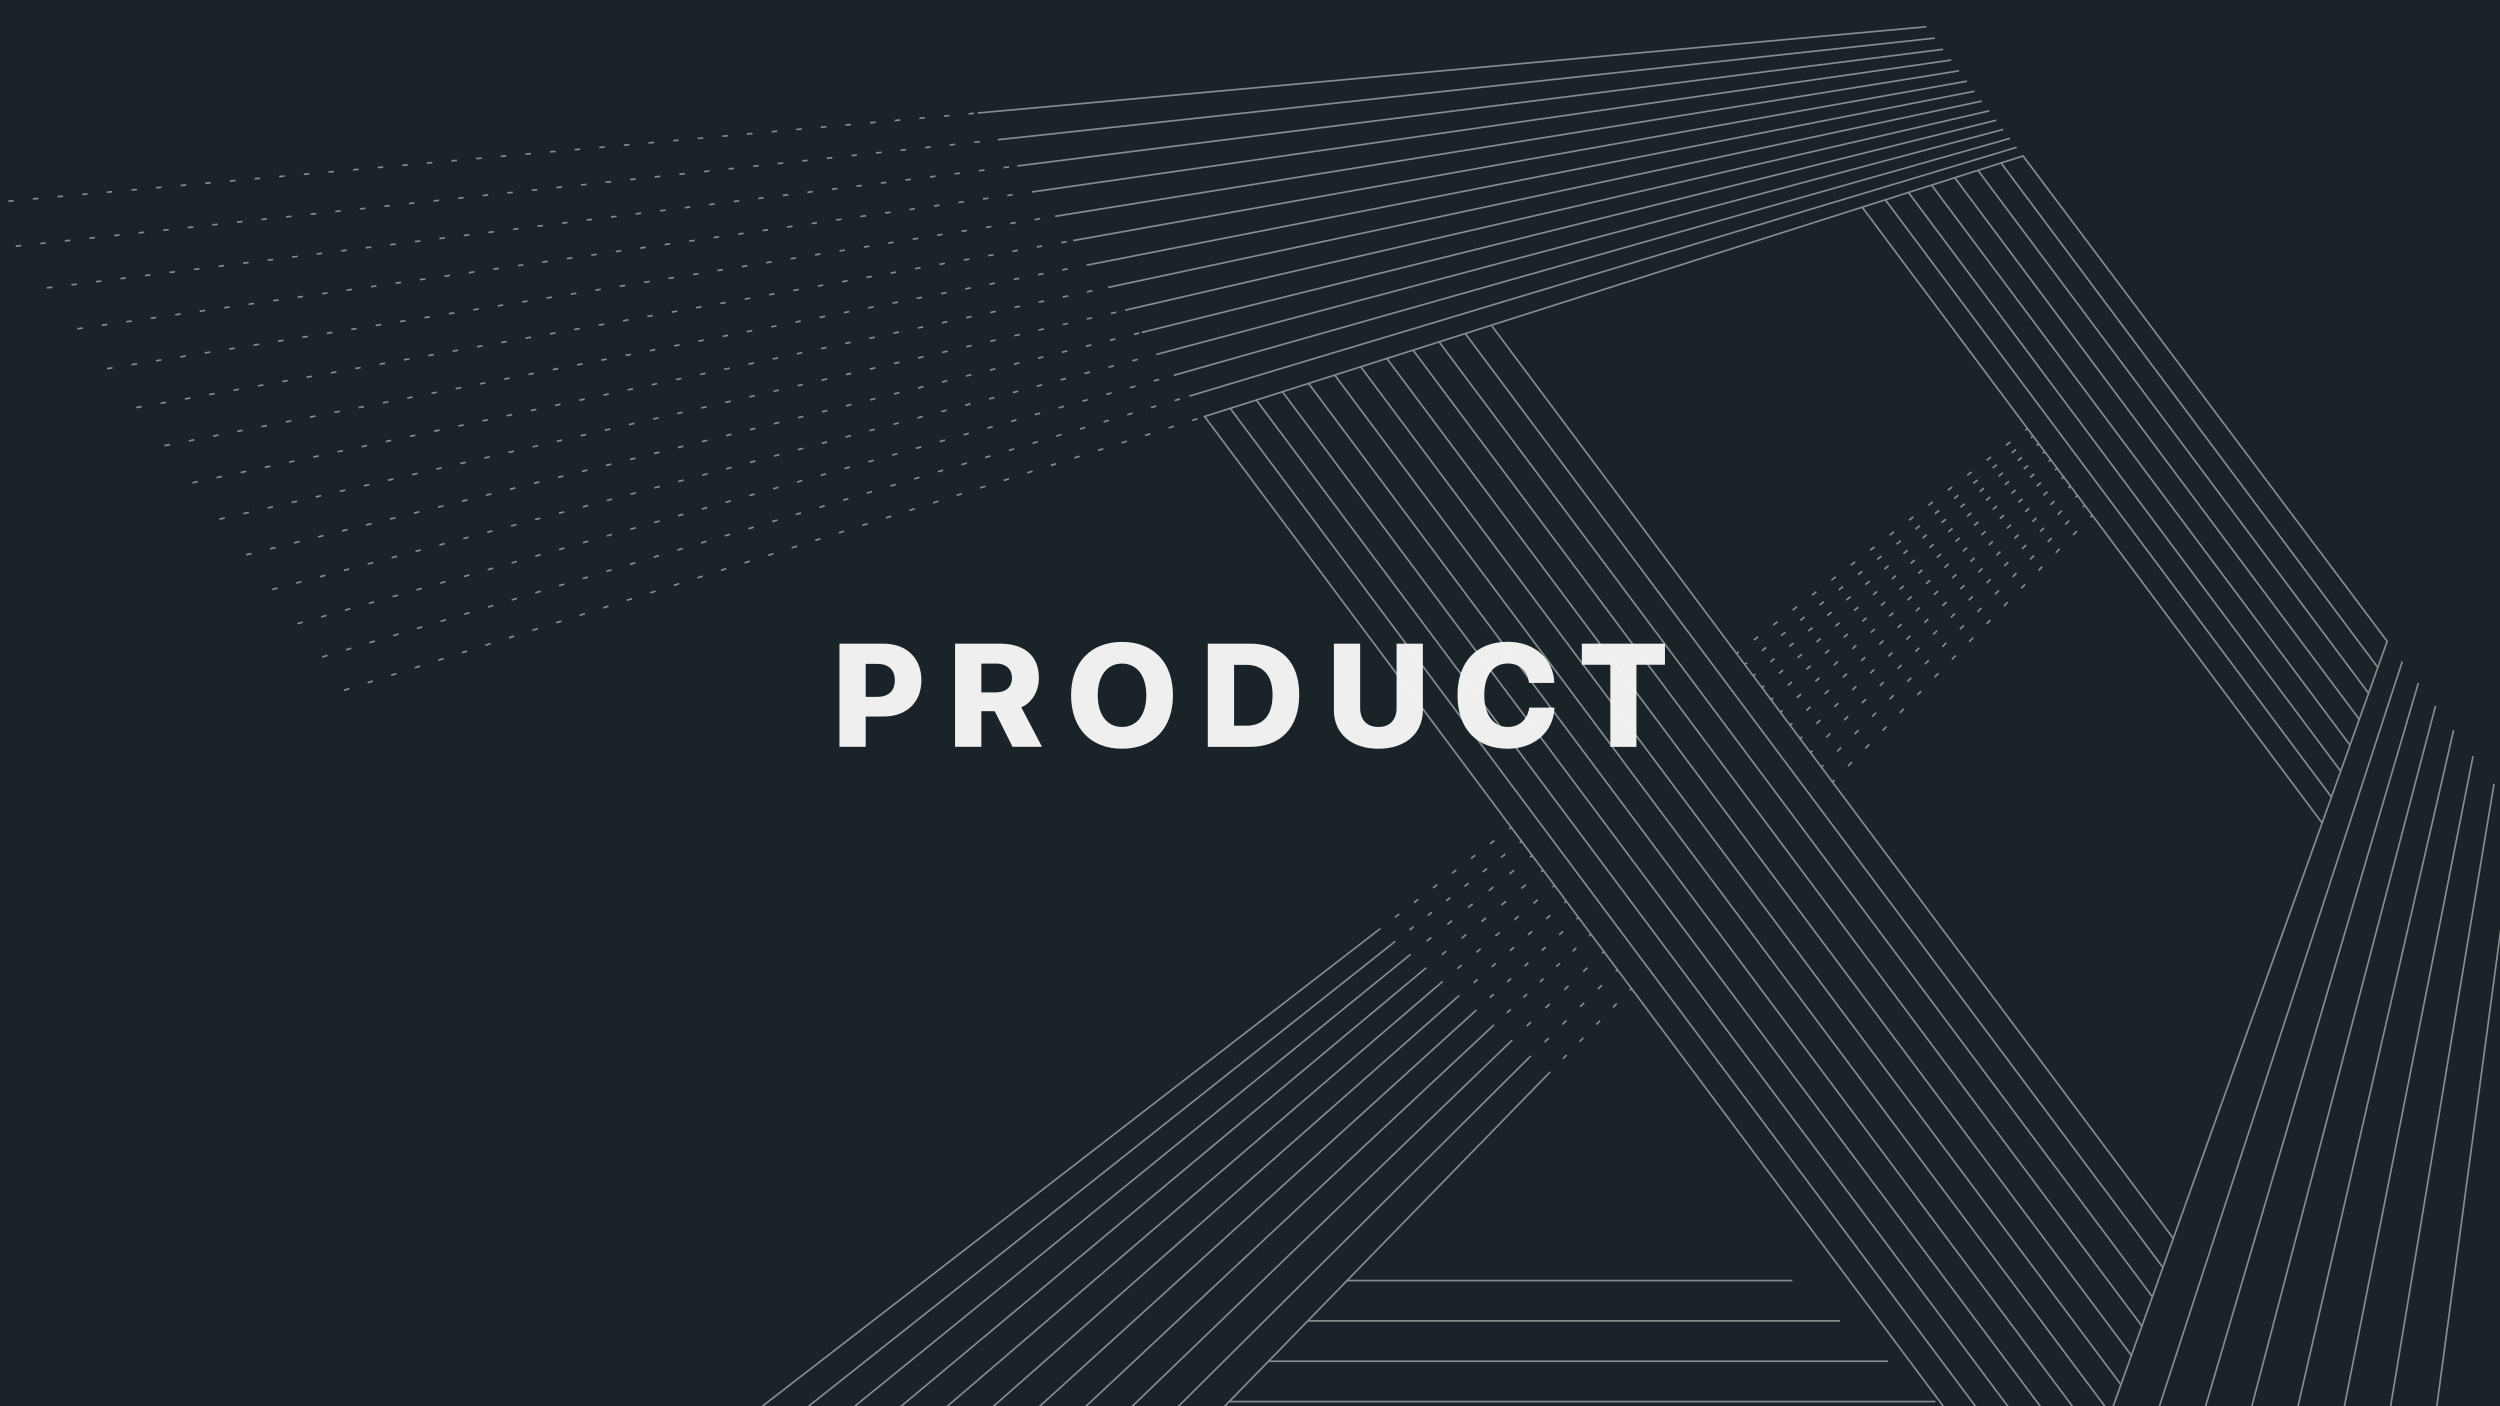 <?xml version="1.0" encoding="UTF-8"?> <svg xmlns="http://www.w3.org/2000/svg" xmlns:xlink="http://www.w3.org/1999/xlink" version="1.1" id="Company" x="0px" y="0px" viewBox="0 0 2560 1440" style="enable-background:new 0 0 2560 1440;" xml:space="preserve"> <style type="text/css"> .st0{fill:#C7C7C7;} .st1{fill:#1A2428;} .st2{fill:#EFEFEF;} .st3{opacity:0.5;} .st4{clip-path:url(#SVGID_00000160873760524885253620000012831301074097868716_);} .st5{fill:none;stroke:#F4F4F4;stroke-width:1.714;stroke-miterlimit:10;} .st6{fill:none;stroke:#F4F4F4;stroke-width:1.714;stroke-miterlimit:10;stroke-dasharray:5.471,19.148;} .st7{fill:none;stroke:#F4F4F4;stroke-width:1.714;stroke-miterlimit:10;stroke-dasharray:5.578,19.522;} .st8{fill:none;stroke:#F4F4F4;stroke-width:1.714;stroke-miterlimit:10;stroke-dasharray:5.324,18.633;} .st9{fill:none;stroke:#F4F4F4;stroke-width:1.714;stroke-miterlimit:10;stroke-dasharray:5.579,19.527;} .st10{fill:none;stroke:#F4F4F4;stroke-width:1.714;stroke-miterlimit:10;stroke-dasharray:6.069,21.24;} .st11{fill:none;stroke:#F4F4F4;stroke-width:1.714;stroke-miterlimit:10;stroke-dasharray:5.582,19.536;} .st12{fill:none;stroke:#F4F4F4;stroke-width:1.714;stroke-miterlimit:10;stroke-dasharray:5.892,20.622;} .st13{fill:none;stroke:#F4F4F4;stroke-width:1.714;stroke-miterlimit:10;stroke-dasharray:5.585,19.548;} .st14{fill:none;stroke:#F4F4F4;stroke-width:1.714;stroke-miterlimit:10;stroke-dasharray:5.704,19.963;} .st15{fill:none;stroke:#F4F4F4;stroke-width:1.714;stroke-miterlimit:10;stroke-dasharray:5.59,19.564;} .st16{fill:none;stroke:#F4F4F4;stroke-width:1.714;stroke-miterlimit:10;stroke-dasharray:5.515,19.302;} .st17{fill:none;stroke:#F4F4F4;stroke-width:1.714;stroke-miterlimit:10;stroke-dasharray:5.596,19.585;} .st18{fill:none;stroke:#F4F4F4;stroke-width:1.714;stroke-miterlimit:10;stroke-dasharray:5.322,18.626;} .st19{fill:none;stroke:#F4F4F4;stroke-width:1.714;stroke-miterlimit:10;stroke-dasharray:5.603,19.61;} .st20{fill:none;stroke:#F4F4F4;stroke-width:1.714;stroke-miterlimit:10;stroke-dasharray:5.123,17.932;} .st21{fill:none;stroke:#F4F4F4;stroke-width:1.714;stroke-miterlimit:10;stroke-dasharray:5.612,19.64;} .st22{fill:none;stroke:#F4F4F4;stroke-width:1.714;stroke-miterlimit:10;stroke-dasharray:5.438,19.033;} .st23{fill:none;stroke:#F4F4F4;stroke-width:1.714;stroke-miterlimit:10;stroke-dasharray:5.648,19.767;} .st24{fill:none;stroke:#F4F4F4;stroke-width:1.714;stroke-miterlimit:10;stroke-dasharray:5.697,19.941;} .st25{fill:none;stroke:#F4F4F4;stroke-width:1.714;stroke-miterlimit:10;stroke-dasharray:5.634,19.718;} .st26{fill:none;stroke:#F4F4F4;stroke-width:1.714;stroke-miterlimit:10;stroke-dasharray:5.95,20.825;} .st27{fill:none;stroke:#F4F4F4;stroke-width:1.714;stroke-miterlimit:10;stroke-dasharray:5.622,19.676;} .st28{fill:none;stroke:#F4F4F4;stroke-width:1.714;stroke-miterlimit:10;stroke-dasharray:5.626,19.692;} </style> <g> <rect class="st0" width="2560" height="1440"></rect> <rect class="st1" width="2560" height="1440"></rect> <g> <g> <path class="st2" d="M859.7,659.1h45c23.6,0,38.8,14.8,38.8,37.4v0.1c0,22.6-15.2,37.1-38.8,37.1h-18.2v31h-26.9V659.1z M886.5,679.7v33.9h11.7c11.4,0,18.1-5.9,18.1-16.9v-0.1c0-11-6.7-16.8-18.1-16.8H886.5z"></path> <path class="st2" d="M978,659.1h45.8c25.6,0,40,12.7,40,35.1v0.1c0,13.5-7,25.3-18,30l21.2,40.4h-30.2l-18.2-36.4h-13.7v36.4H978 V659.1z M1020.7,708.9c9.5,0,15.6-5.7,15.6-14.6v-0.1c0-8.9-6.3-14.7-15.7-14.7h-15.7v29.5H1020.7z"></path> <path class="st2" d="M1096.8,712v-0.1c0-33.6,20.2-54.6,52.1-54.6c32.2,0,52.2,21,52.2,54.6v0.1c0,33.7-20,54.7-52.2,54.7 C1116.8,766.7,1096.8,745.6,1096.8,712z M1173.8,712v-0.1c0-20-9.7-32.4-24.9-32.4c-15,0-24.8,12.3-24.8,32.4v0.1 c0,20.1,9.7,32.4,24.8,32.4C1164.3,744.4,1173.8,731.8,1173.8,712z"></path> <path class="st2" d="M1236.8,659.1h42.9c31.9,0,50.7,18.5,50.7,52.1v0.1c0,33.8-18.8,53.5-50.7,53.5h-42.9V659.1z M1276.2,743.1 c17.5,0,26.9-10.6,26.9-31.7v-0.1c0-19.8-10-30.5-26.9-30.5h-12.5v62.3H1276.2z"></path> <path class="st2" d="M1365.9,727.3v-68.2h26.9v65.6c0,12.3,6.6,19.7,18.7,19.7c12,0,18.6-7.4,18.6-19.7v-65.6h26.9v68.2 c0,23.7-17.8,39.4-45.6,39.4C1383.8,766.7,1365.9,751.1,1365.9,727.3z"></path> <path class="st2" d="M1492.5,711.9L1492.5,711.9c0-34.6,19.8-54.7,51.4-54.7c27.6,0,46.7,17.7,47.7,41.4v0.7h-25.9l-0.1-1.1 c-1.7-11-9.4-18.8-21.7-18.8c-14.7,0-24,12.1-24,32.3v0.1c0,20.4,9.4,32.6,24.1,32.6c11.6,0,19.9-7.3,21.8-19l0.1-0.8h25.9 l-0.1,0.8c-1,23.7-20.3,41.3-47.8,41.3C1512.2,766.7,1492.5,746.4,1492.5,711.9z"></path> <path class="st2" d="M1649,680.7h-29.2v-21.6h85.1v21.6h-29.2v84.1H1649V680.7z"></path> </g> </g> <g class="st3"> <defs> <rect id="SVGID_1_" class="st3" width="2560" height="1440"></rect> </defs> <clipPath id="SVGID_00000146477238441368142080000002490070622182772387_"> <use xlink:href="#SVGID_1_" style="overflow:visible;"></use> </clipPath> <g style="clip-path:url(#SVGID_00000146477238441368142080000002490070622182772387_);"> <line class="st5" x1="1411.2" y1="952.6" x2="572.9" y2="1600.5"></line> <line class="st5" x1="2473.8" y1="1600.5" x2="2576.7" y2="833"></line> <line class="st5" x1="1972.5" y1="27.4" x2="1001.3" y2="115.7"></line> <line class="st5" x1="1426.5" y1="965.7" x2="625.4" y2="1600.5"></line> <line class="st5" x1="1442.3" y1="979" x2="677.8" y2="1600.5"></line> <line class="st5" x1="1458.4" y1="992.7" x2="730.5" y2="1600.5"></line> <line class="st5" x1="1475.2" y1="1006.8" x2="782.9" y2="1600.5"></line> <line class="st5" x1="1492.2" y1="1021.2" x2="835.4" y2="1600.5"></line> <line class="st5" x1="1509.8" y1="1036.1" x2="887.8" y2="1600.5"></line> <line class="st5" x1="1527.8" y1="1051.4" x2="940.3" y2="1600.5"></line> <line class="st5" x1="1565.5" y1="1083.3" x2="1045.4" y2="1600.5"></line> <line class="st5" x1="1546.5" y1="1067" x2="992.9" y2="1600.5"></line> <line class="st5" x1="1981.3" y1="39" x2="1021.7" y2="143.1"></line> <line class="st5" x1="1998.1" y1="61.5" x2="1061.3" y2="195.9"></line> <line class="st5" x1="1989.7" y1="50.5" x2="1041.8" y2="169.9"></line> <line class="st5" x1="2006.1" y1="72.5" x2="1080.4" y2="221.5"></line> <line class="st5" x1="2014.2" y1="83.1" x2="1098.9" y2="246.3"></line> <line class="st5" x1="2029.4" y1="103.5" x2="1134.7" y2="294.3"></line> <line class="st5" x1="2021.9" y1="93.4" x2="1117" y2="270.7"></line> <line class="st5" x1="2037" y1="113.5" x2="1152.2" y2="317.6"></line> <line class="st5" x1="2044.2" y1="123.1" x2="1169.2" y2="340.4"></line> <line class="st5" x1="2051.2" y1="132.5" x2="1185.8" y2="362.5"></line> <line class="st5" x1="2058.2" y1="141.7" x2="1201.9" y2="384.3"></line> <line class="st5" x1="2065.1" y1="150.8" x2="1217.9" y2="405.6"></line> <line class="st5" x1="2421.3" y1="1600.5" x2="2553.9" y2="802.6"></line> <line class="st5" x1="2368.9" y1="1600.5" x2="2532.4" y2="774.2"></line> <line class="st5" x1="2316.2" y1="1600.5" x2="2512.5" y2="747.6"></line> <line class="st5" x1="2263.8" y1="1600.5" x2="2494" y2="722.7"></line> <line class="st5" x1="2211.3" y1="1600.5" x2="2476.4" y2="699.4"></line> <line class="st5" x1="2158.9" y1="1600.5" x2="2459.9" y2="677.5"></line> <g> <g> <g> <line class="st5" x1="1547.7" y1="847.2" x2="1545.5" y2="848.9"></line> <line class="st6" x1="1530.2" y1="860.7" x2="1421" y2="945.1"></line> <line class="st5" x1="1413.5" y1="950.9" x2="1411.2" y2="952.6"></line> </g> </g> <g> <g> <line class="st5" x1="2076.2" y1="438.8" x2="2074" y2="440.6"></line> <line class="st7" x1="2058.6" y1="452.6" x2="1788.2" y2="661.4"></line> <line class="st5" x1="1780.5" y1="667.4" x2="1778.3" y2="669.1"></line> </g> </g> <g> <g> <line class="st5" x1="1558.2" y1="861.4" x2="1556.1" y2="863.1"></line> <line class="st8" x1="1541.4" y1="874.6" x2="1436.1" y2="958.1"></line> <line class="st5" x1="1428.7" y1="963.9" x2="1426.5" y2="965.7"></line> </g> </g> <g> <g> <line class="st5" x1="2081.9" y1="446.4" x2="2079.7" y2="448.3"></line> <line class="st9" x1="2064.4" y1="460.3" x2="1796.5" y2="672.5"></line> <line class="st5" x1="1788.9" y1="678.7" x2="1786.7" y2="680.4"></line> </g> </g> <g> <g> <line class="st5" x1="1569.1" y1="876" x2="1566.9" y2="877.7"></line> <line class="st10" x1="1550.4" y1="891.1" x2="1452.7" y2="970.5"></line> <line class="st5" x1="1444.5" y1="977.3" x2="1442.3" y2="979"></line> </g> </g> <g> <g> <line class="st5" x1="2087.7" y1="454.3" x2="2085.5" y2="456.2"></line> <line class="st11" x1="2070.4" y1="468.3" x2="1805.2" y2="684"></line> <line class="st5" x1="1797.5" y1="690.2" x2="1795.4" y2="692"></line> </g> </g> <g> <g> <line class="st5" x1="1580.3" y1="890.9" x2="1578.2" y2="892.8"></line> <line class="st12" x1="1562.4" y1="906" x2="1468.5" y2="984.3"></line> <line class="st5" x1="1460.6" y1="991" x2="1458.4" y2="992.7"></line> </g> </g> <g> <g> <line class="st5" x1="2093.7" y1="462.5" x2="2091.7" y2="464.2"></line> <line class="st13" x1="2076.6" y1="476.7" x2="1813.9" y2="696"></line> <line class="st5" x1="1806.6" y1="702.2" x2="1804.3" y2="704"></line> </g> </g> <g> <g> <line class="st5" x1="1591.9" y1="906.5" x2="1589.9" y2="908.4"></line> <line class="st14" x1="1574.6" y1="921.4" x2="1484.8" y2="998.4"></line> <line class="st5" x1="1477.2" y1="1004.9" x2="1475.2" y2="1006.8"></line> </g> </g> <g> <g> <line class="st5" x1="2100.1" y1="470.7" x2="2097.8" y2="472.6"></line> <line class="st15" x1="2083.1" y1="485.3" x2="1823.2" y2="708.3"></line> <line class="st5" x1="1815.8" y1="714.7" x2="1813.6" y2="716.4"></line> </g> </g> <g> <g> <line class="st5" x1="1603.9" y1="922.6" x2="1601.9" y2="924.5"></line> <line class="st16" x1="1587.5" y1="937.2" x2="1501.6" y2="1013"></line> <line class="st5" x1="1494.4" y1="1019.3" x2="1492.2" y2="1021.2"></line> </g> </g> <g> <g> <line class="st5" x1="2106.6" y1="479.5" x2="2104.4" y2="481.4"></line> <line class="st17" x1="2089.8" y1="494.2" x2="1832.6" y2="721"></line> <line class="st5" x1="1825.3" y1="727.4" x2="1823.2" y2="729.2"></line> </g> </g> <g> <g> <line class="st5" x1="1616.4" y1="939.3" x2="1614.4" y2="941.1"></line> <line class="st18" x1="1600.5" y1="953.7" x2="1518.7" y2="1027.9"></line> <line class="st5" x1="1511.9" y1="1034.2" x2="1509.8" y2="1036.1"></line> </g> </g> <g> <g> <line class="st5" x1="2113.3" y1="488.4" x2="2111.2" y2="490.3"></line> <line class="st19" x1="2096.6" y1="503.5" x2="1842.6" y2="734.1"></line> <line class="st5" x1="1835.2" y1="740.7" x2="1833.1" y2="742.6"></line> </g> </g> <g> <g> <line class="st5" x1="1629.3" y1="956.6" x2="1627.2" y2="958.5"></line> <line class="st20" x1="1614.2" y1="970.6" x2="1536.6" y2="1043.3"></line> <line class="st5" x1="1529.9" y1="1049.5" x2="1527.8" y2="1051.4"></line> </g> </g> <g> <g> <line class="st5" x1="2120.1" y1="497.6" x2="2118.1" y2="499.7"></line> <line class="st21" x1="2103.8" y1="513.1" x2="1852.7" y2="747.8"></line> <line class="st5" x1="1845.5" y1="754.5" x2="1843.4" y2="756.3"></line> </g> </g> <g> <g> <line class="st5" x1="1670.8" y1="1012.1" x2="1668.9" y2="1014.2"></line> <line class="st22" x1="1655.5" y1="1027.7" x2="1593.8" y2="1091"></line> <line class="st5" x1="1587.3" y1="1097.8" x2="1585.2" y2="1099.9"></line> </g> </g> <g> <g> <line class="st5" x1="2142.6" y1="527.6" x2="2140.5" y2="529.7"></line> <line class="st23" x1="2126.8" y1="543.8" x2="1885.4" y2="791.7"></line> <line class="st5" x1="1878.6" y1="798.7" x2="1876.5" y2="800.7"></line> </g> </g> <g> <g> <line class="st5" x1="1656.4" y1="992.9" x2="1654.5" y2="994.8"></line> <line class="st24" x1="1640.3" y1="1008.9" x2="1574.6" y2="1074.2"></line> <line class="st5" x1="1567.6" y1="1081.2" x2="1565.5" y2="1083.3"></line> </g> </g> <g> <g> <line class="st5" x1="2134.9" y1="517.4" x2="2132.8" y2="519.2"></line> <line class="st25" x1="2118.8" y1="533.1" x2="1874.1" y2="776.6"></line> <line class="st5" x1="1867.1" y1="783.4" x2="1865.2" y2="785.5"></line> </g> </g> <g> <g> <line class="st5" x1="1642.7" y1="974.4" x2="1640.6" y2="976.3"></line> <line class="st26" x1="1625.5" y1="990.9" x2="1555.9" y2="1057.9"></line> <line class="st5" x1="1548.6" y1="1065.1" x2="1546.5" y2="1067"></line> </g> </g> <g> <g> <line class="st5" x1="2127.3" y1="507.4" x2="2125.3" y2="509.3"></line> <line class="st27" x1="2111.2" y1="523" x2="1863.1" y2="761.8"></line> <line class="st5" x1="1856.1" y1="768.7" x2="1854.1" y2="770.6"></line> </g> </g> </g> <line class="st5" x1="2225.4" y1="1268.1" x2="1527.8" y2="333.9"></line> <line class="st5" x1="2214.8" y1="1297.9" x2="1500.4" y2="341.5"></line> <line class="st5" x1="2204" y1="1327.9" x2="1473.6" y2="350"></line> <line class="st5" x1="2193.3" y1="1357.9" x2="1446.9" y2="358.4"></line> <line class="st5" x1="2182.5" y1="1387.9" x2="1420.1" y2="367"></line> <line class="st5" x1="2171.7" y1="1417.7" x2="1393.4" y2="375.6"></line> <line class="st5" x1="2161.1" y1="1447.7" x2="1366.7" y2="384"></line> <line class="st5" x1="2150.3" y1="1477.7" x2="1339.9" y2="392.5"></line> <line class="st5" x1="2139.7" y1="1507.6" x2="1313.2" y2="401.1"></line> <line class="st5" x1="2128.9" y1="1537.6" x2="1286.4" y2="409.5"></line> <line class="st5" x1="2118.1" y1="1567.6" x2="1259.7" y2="418.1"></line> <g> <polyline class="st5" points="1585.2,1099.9 1097.8,1600.5 2106.4,1600.5 2444.5,656.7 2071.6,159.7 1233.5,426.5 2107.4,1597.4 "></polyline> <line class="st5" x1="2434.9" y1="683.5" x2="2049.1" y2="166.9"></line> <line class="st5" x1="2425.5" y1="710" x2="2025.5" y2="174.5"></line> <line class="st5" x1="2415.9" y1="736.6" x2="2001.7" y2="182"></line> <line class="st5" x1="2406.4" y1="763" x2="1978" y2="189.6"></line> <line class="st5" x1="2396.8" y1="789.6" x2="1954.3" y2="197.1"></line> <line class="st5" x1="2387.4" y1="816.2" x2="1930.7" y2="204.7"></line> <line class="st5" x1="2377.8" y1="842.7" x2="1906.9" y2="212.2"></line> </g> <line class="st5" x1="1835.4" y1="1311.3" x2="1379.3" y2="1311.3"></line> <line class="st5" x1="1884.2" y1="1352.6" x2="1339.2" y2="1352.6"></line> <line class="st5" x1="1933.1" y1="1393.9" x2="1298.9" y2="1393.9"></line> <line class="st5" x1="1981.9" y1="1435.2" x2="1258.8" y2="1435.2"></line> <line class="st5" x1="2016.4" y1="1476.5" x2="1218.5" y2="1476.5"></line> <line class="st5" x1="2047.9" y1="1517.9" x2="1178.3" y2="1517.9"></line> <line class="st5" x1="2078.8" y1="1559.2" x2="1138.1" y2="1559.2"></line> <g> <line class="st28" x1="-16.7" y1="208.3" x2="1001.3" y2="115.7"></line> <line class="st28" x1="16.1" y1="252.1" x2="1021.7" y2="143.1"></line> <line class="st28" x1="79.2" y1="336.7" x2="1061.3" y2="195.9"></line> <line class="st28" x1="48" y1="294.8" x2="1041.8" y2="169.9"></line> <line class="st28" x1="109.7" y1="377.5" x2="1080.4" y2="221.5"></line> <line class="st28" x1="139.5" y1="417.4" x2="1098.9" y2="246.3"></line> <line class="st28" x1="197" y1="494.4" x2="1134.7" y2="294.3"></line> <line class="st28" x1="168.5" y1="456.3" x2="1117" y2="270.7"></line> <line class="st28" x1="224.7" y1="531.6" x2="1152.2" y2="317.6"></line> <line class="st28" x1="252" y1="568.1" x2="1169.2" y2="340.4"></line> <line class="st28" x1="278.7" y1="603.6" x2="1185.8" y2="362.5"></line> <line class="st28" x1="304.6" y1="638.6" x2="1201.9" y2="384.3"></line> <line class="st28" x1="330" y1="672.7" x2="1217.9" y2="405.6"></line> <line class="st28" x1="352.3" y1="706.8" x2="1233.5" y2="426.5"></line> </g> </g> </g> </g> </svg> 